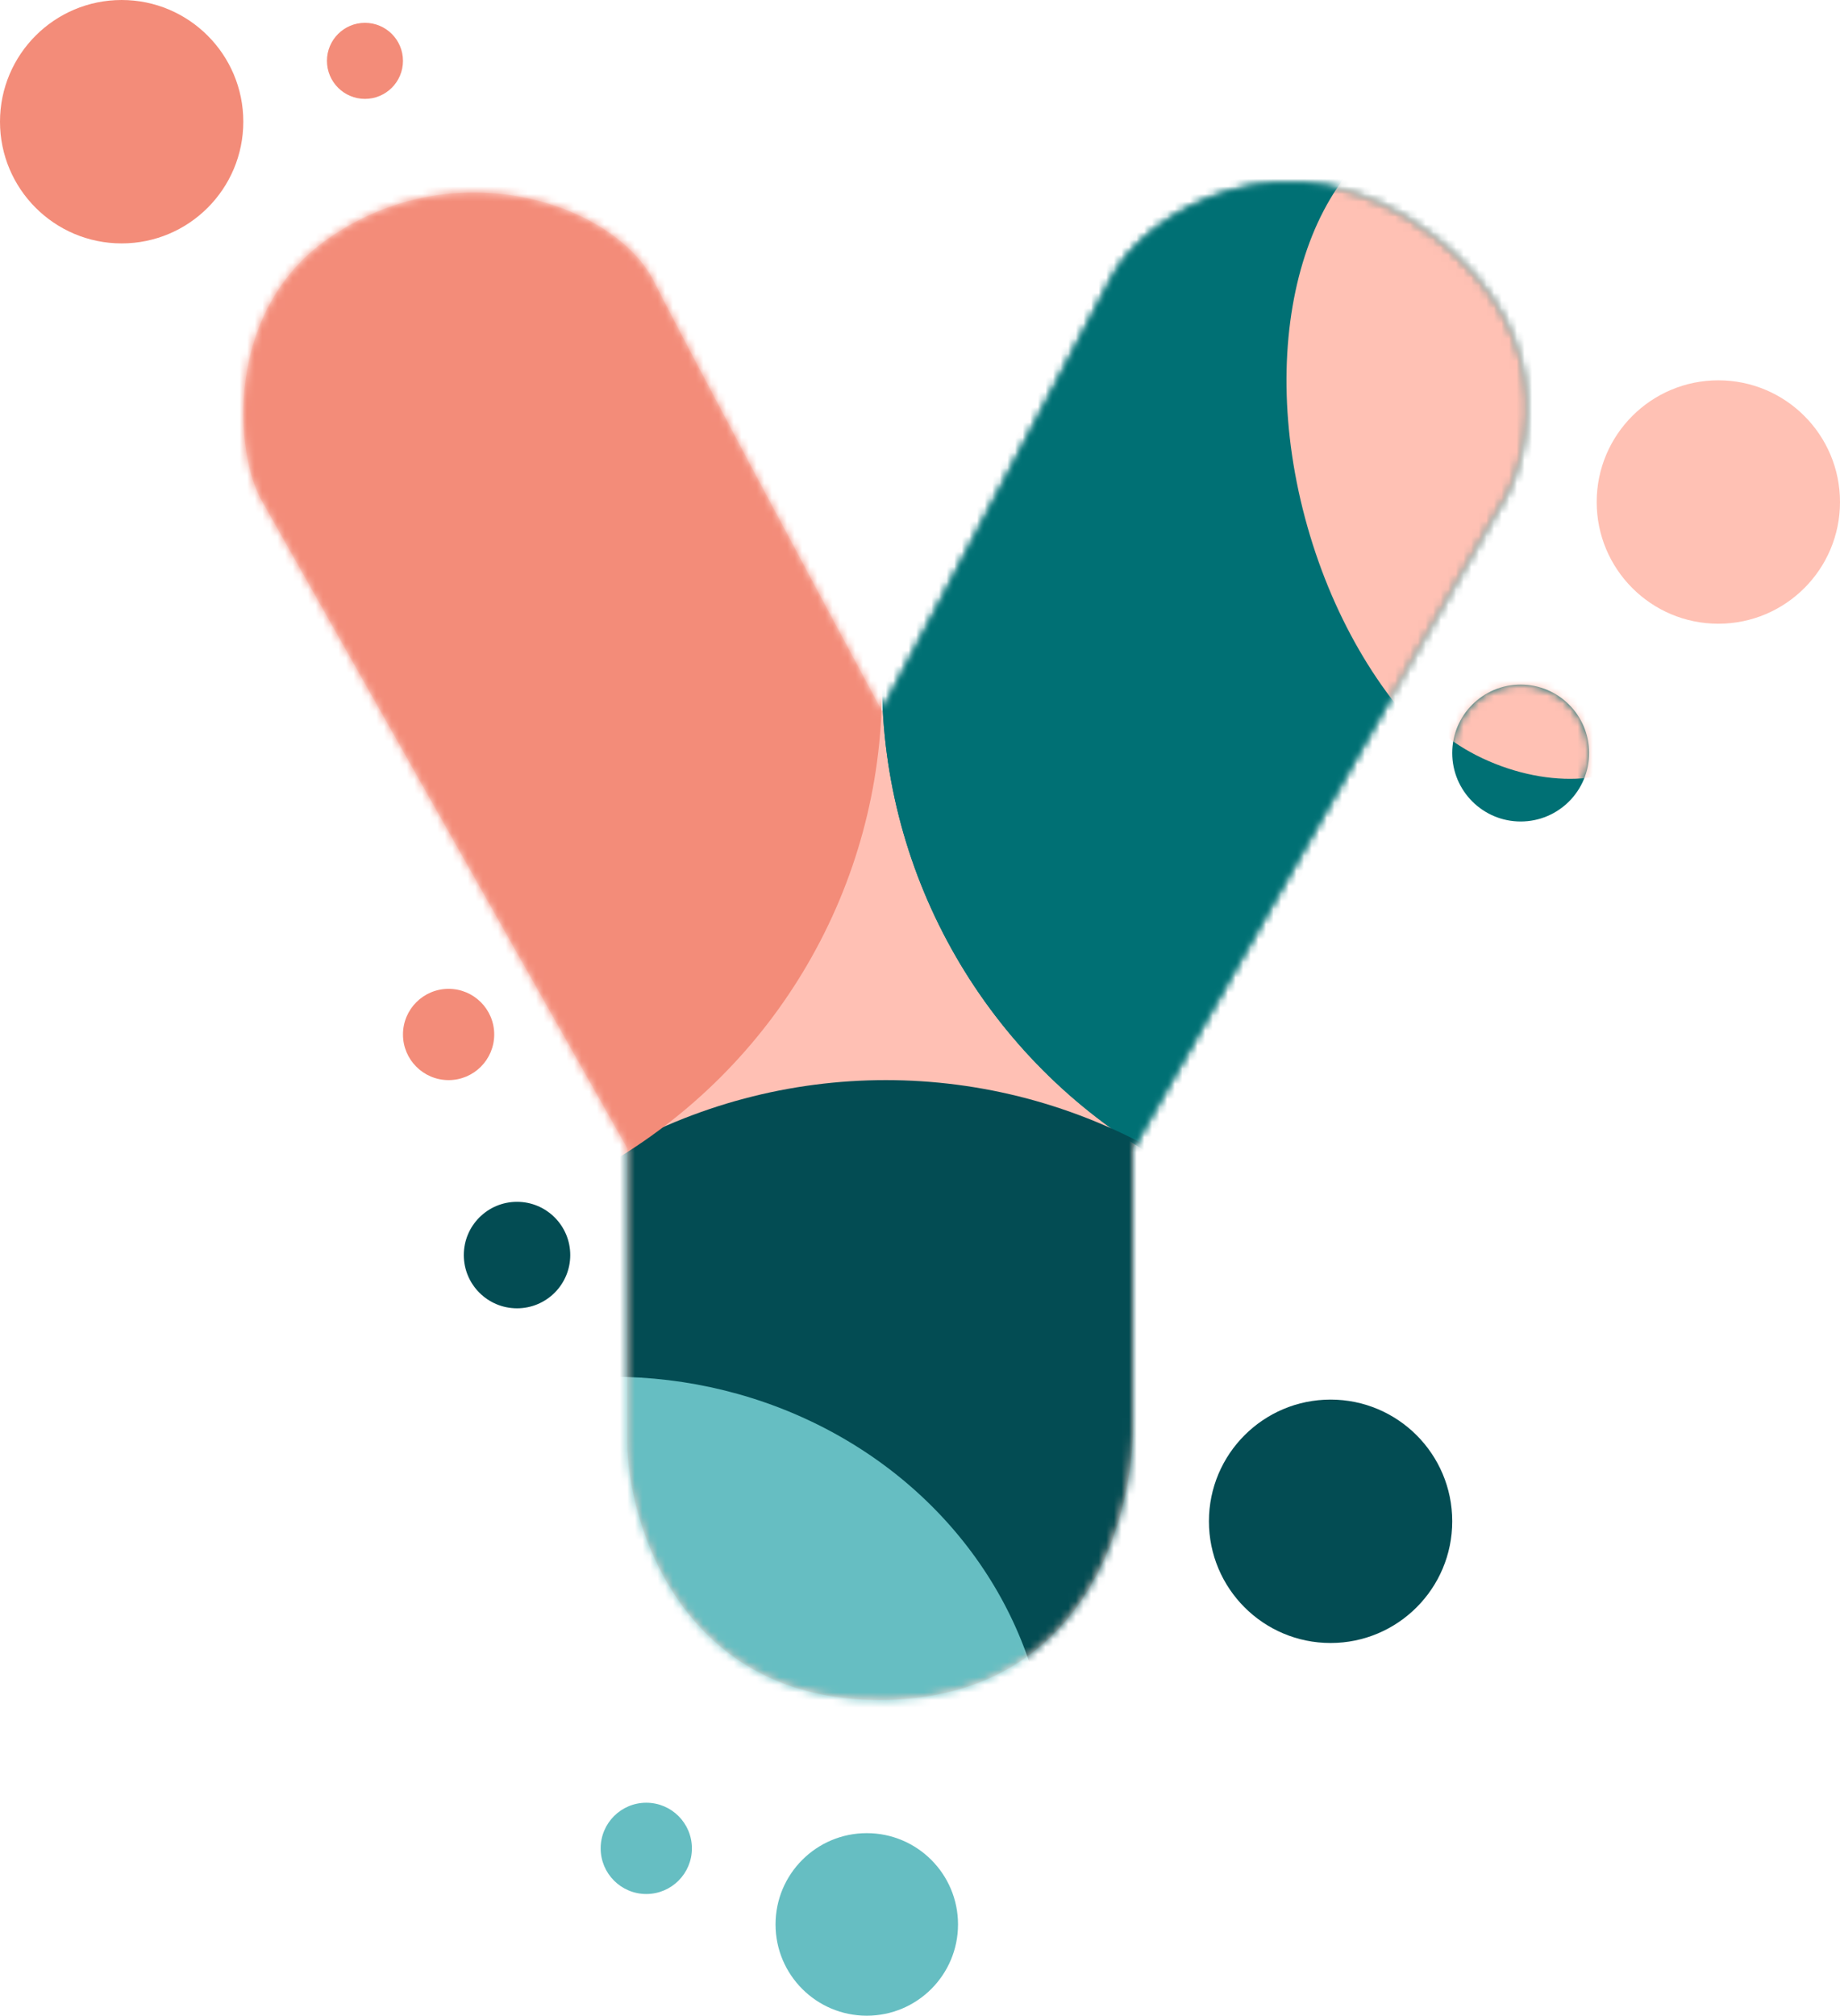 <svg width="242" height="265" viewBox="0 0 242 265" fill="none" xmlns="http://www.w3.org/2000/svg">
<mask id="mask0_1_148" style="mask-type:alpha" maskUnits="userSpaceOnUse" x="32" y="24" width="169" height="200">
<path d="M43.004 31.477C29.404 41.077 30.855 59.855 34.504 65.977L82.504 150.976V190.476C83.004 201.81 90.604 224.276 117.004 223.476C143.404 222.676 149.337 198.476 149.004 186.476V150.976L196.504 67.977C201.004 61.643 206.157 44.817 188.504 30.977C169.855 16.355 150.355 27.854 146.004 36.977L116.004 93.477C107.671 77.977 90.004 44.977 86.004 36.977C81.004 26.977 60.004 19.477 43.004 31.477Z" fill="#FFC0B4"/>
</mask>
<g mask="url(#mask0_1_148)">
<path d="M43.004 31.477C29.404 41.077 30.855 59.855 34.504 65.977L82.504 150.976V190.476C83.004 201.81 90.604 224.276 117.004 223.476C143.404 222.676 149.337 198.476 149.004 186.476V150.976L196.504 67.977C201.004 61.643 206.157 44.817 188.504 30.977C169.855 16.355 150.355 27.854 146.004 36.977L116.004 93.477C107.671 77.977 90.004 44.977 86.004 36.977C81.004 26.977 60.004 19.477 43.004 31.477Z" fill="#FFC0B4"/>
<circle cx="188.5" cy="89.5" r="72.5" fill="#007074"/>
</g>
<mask id="mask1_1_148" style="mask-type:alpha" maskUnits="userSpaceOnUse" x="32" y="24" width="169" height="200">
<path d="M43.004 31.477C29.404 41.077 30.855 59.855 34.504 65.977L82.504 150.976V190.476C83.004 201.81 90.604 224.276 117.004 223.476C143.404 222.676 149.337 198.476 149.004 186.476V150.976L196.504 67.977C201.004 61.643 206.157 44.817 188.504 30.977C169.855 16.355 150.355 27.854 146.004 36.977L116.004 93.477C107.671 77.977 90.004 44.977 86.004 36.977C81.004 26.977 60.004 19.477 43.004 31.477Z" fill="#884B3F"/>
</mask>
<g mask="url(#mask1_1_148)">
<circle cx="188.5" cy="89.5" r="72.5" fill="#007074"/>
<circle cx="116.5" cy="214.5" r="72.5" fill="#034C53"/>
<ellipse cx="43" cy="90.5" rx="73" ry="72.5" fill="#F38C79"/>
<path d="M230.343 52.67C237.497 77.893 230.225 102.047 214.101 106.62C197.977 111.194 179.107 94.454 171.953 69.231C164.799 44.008 172.071 19.854 188.195 15.28C204.319 10.707 223.189 27.447 230.343 52.67Z" fill="#FFC1B4"/>
<ellipse cx="80.5" cy="234.5" rx="57.5" ry="53.5" fill="#66BEC2"/>
</g>
<circle cx="226" cy="66" r="16" fill="#FFC1B4"/>
<circle cx="175" cy="200" r="16" fill="#034C53"/>
<circle cx="7" cy="7" r="7" transform="matrix(-1 0 0 1 75 158)" fill="#034C53"/>
<circle cx="6" cy="6" r="6" transform="matrix(-1 0 0 1 65 130)" fill="#F38C79"/>
<circle cx="16" cy="16" r="16" fill="#F38C79"/>
<circle cx="48" cy="8" r="5" fill="#F38C79"/>
<circle cx="200" cy="99" r="9" fill="#007074"/>
<mask id="mask2_1_148" style="mask-type:alpha" maskUnits="userSpaceOnUse" x="191" y="90" width="18" height="18">
<circle cx="200" cy="99" r="9" fill="#FFC1B4"/>
</mask>
<g mask="url(#mask2_1_148)">
<ellipse cx="201.035" cy="90.851" rx="17.5" ry="10.5" transform="rotate(19.995 201.035 90.851)" fill="#FFC1B4"/>
</g>
<circle cx="85" cy="243" r="6" fill="#66BEC2"/>
<circle cx="114" cy="253" r="12" fill="#66BEC2"/>
</svg>
